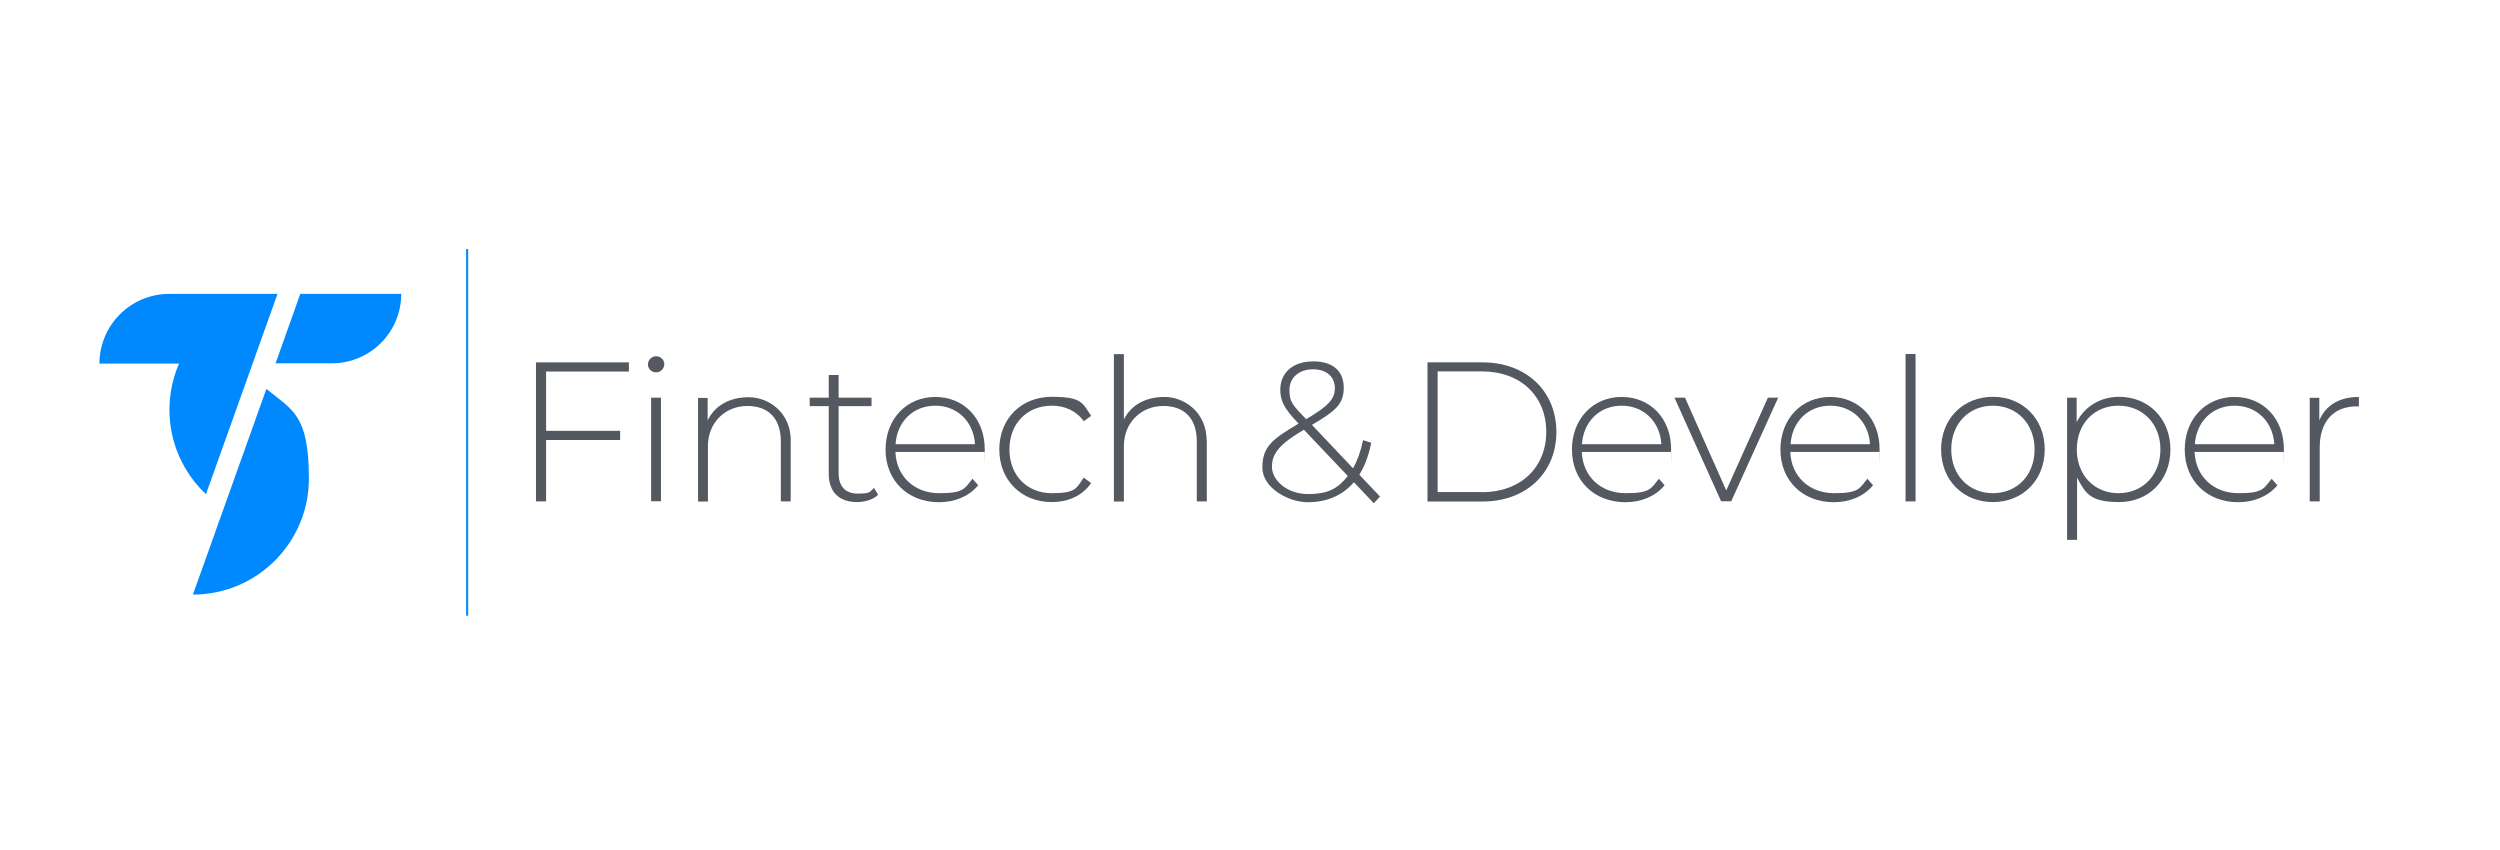 <?xml version="1.0" encoding="UTF-8"?>
<svg xmlns="http://www.w3.org/2000/svg" version="1.1" viewBox="0 0 1800 612">
  <!-- Generator: Adobe Illustrator 29.0.1, SVG Export Plug-In . SVG Version: 2.1.0 Build 192)  -->
  <defs>
    <style>
      .st0 {
        fill: #0089ff;
      }

      .st1 {
        fill: #545860;
      }
    </style>
  </defs>
  <g id="Layer_1">
    <g>
      <g>
        <path class="st0" d="M191.8,280l-52.9,148.1h0c46.1,0,83.5-37.4,83.5-83.5s-11.9-49.3-30.6-64.6Z"/>
        <path class="st0" d="M216.2,211.6l-17.8,50h40.5c27.6,0,50-22.4,50-50h-72.7Z"/>
      </g>
      <path class="st0" d="M121.9,211.6c-27.8,0-50.3,22.5-50.3,50.2h57.3c-4.4,10.2-6.9,21.4-6.9,33.2,0,24,10.1,45.6,26.3,60.8l51.5-144.2h-77.9Z"/>
    </g>
    <rect class="st0" x="335.6" y="179.3" width="1.5" height="264"/>
  </g>
  <g id="Layer_2">
    <g>
      <path class="st1" d="M393.2,267.4v42.8h53.3v6.6h-53.3v44.2h-7.3v-100.1h66.9v6.6h-59.6Z"/>
      <path class="st1" d="M466.5,262.4c0-3.1,2.6-5.9,5.9-5.9s5.9,2.6,5.9,5.7-2.6,5.9-5.9,5.9-5.9-2.6-5.9-5.7ZM468.8,286.3h7.1v74.6h-7.1v-74.6Z"/>
      <path class="st1" d="M569.3,317.4v43.6h-7.1v-43c0-16.9-9-25.7-24.2-25.7s-28.3,11.3-28.3,29v39.8h-7.1v-74.6h6.9v16.2c5-10.4,15.4-16.7,29.6-16.7s30.3,10.7,30.3,31.6Z"/>
      <path class="st1" d="M632.3,356.2c-3.7,3.6-9.7,5.3-15.3,5.3-13.2,0-20.3-7.7-20.3-20.3v-48.8h-13.7v-6.1h13.7v-16.3h7.1v16.3h23.7v6.1h-23.7v48.1c0,9.6,4.7,14.9,13.9,14.9s8.6-1.4,11.6-4.1l3,5Z"/>
      <path class="st1" d="M708.9,325.4h-64.2c.7,17.7,13.7,29.7,31.6,29.7s18.2-3.4,23.9-10.4l4.1,4.7c-6.6,8-16.9,12.2-28.2,12.2-22.6,0-38.5-15.7-38.5-37.9s15.3-37.9,35.8-37.9,35.6,15.4,35.6,37.6-.1,1.3-.1,2ZM644.8,319.8h57.2c-1-16.2-12.7-27.7-28.6-27.7s-27.5,11.4-28.6,27.7Z"/>
      <path class="st1" d="M719.5,323.6c0-22.3,15.9-37.9,37.8-37.9s22.2,4.6,28.3,13.7l-5.3,3.9c-5.4-7.6-13.7-11.2-23-11.2-17.6,0-30.5,12.6-30.5,31.5s12.9,31.5,30.5,31.5,17.6-3.6,23-11.2l5.3,3.9c-6.1,9-16.4,13.7-28.3,13.7-21.9,0-37.8-15.7-37.8-37.9Z"/>
      <path class="st1" d="M868.9,317.4v43.6h-7.2v-43c0-16.9-9-25.7-24.2-25.7s-28.3,11.3-28.3,29v39.8h-7.2v-106.1h7.2v47c5.1-10.2,15.4-16.2,29.3-16.2s30.3,10.7,30.3,31.6Z"/>
      <path class="st1" d="M989.2,362.4l-14.4-15.2c-8.2,9.6-19.6,14.4-33.3,14.4s-32.6-10.2-32.6-25,6.9-20.3,25.9-31.5v-.3c-10.3-10.6-13-16.4-13-24.2,0-12.3,9.2-20.4,23.7-20.4s22,7.2,22,19-5.9,16.7-22.9,26.7l29.6,31.3c3.1-5.6,5.6-12.3,7.2-20.3l5.9,1.9c-1.9,9.2-4.7,16.9-8.6,23l14.9,15.7-4.3,4.7ZM970.4,342.7l-31.6-33.3c-17.7,10.4-23,17.2-23,26.7s10.6,19.6,25.9,19.6,21.7-4.3,28.7-13ZM940.4,301.8c15.7-9.2,20.7-14.4,20.7-22.3s-5.6-13.6-15.7-13.6-17,6-17,14.9,2.4,10.9,12,21Z"/>
      <path class="st1" d="M1027.8,260.9h39.6c31.7,0,53.2,20.9,53.2,50.1s-21.5,50.1-53.2,50.1h-39.6v-100.1ZM1066.8,354.4c28.3,0,46.5-18,46.5-43.5s-18.2-43.5-46.5-43.5h-31.7v86.9h31.7Z"/>
      <path class="st1" d="M1203.1,325.4h-64.2c.7,17.7,13.7,29.7,31.6,29.7s18.2-3.4,23.9-10.4l4.1,4.7c-6.6,8-16.9,12.2-28.2,12.2-22.6,0-38.5-15.7-38.5-37.9s15.3-37.9,35.8-37.9,35.6,15.4,35.6,37.6-.1,1.3-.1,2ZM1139,319.8h57.2c-1-16.2-12.7-27.7-28.6-27.7s-27.5,11.4-28.6,27.7Z"/>
      <path class="st1" d="M1280.3,286.3l-33.8,74.6h-7.3l-33.6-74.6h7.6l29.7,66.8,30-66.8h7.3Z"/>
      <path class="st1" d="M1353.2,325.4h-64.2c.7,17.7,13.7,29.7,31.6,29.7s18.2-3.4,23.9-10.4l4.1,4.7c-6.6,8-16.9,12.2-28.2,12.2-22.6,0-38.5-15.7-38.5-37.9s15.3-37.9,35.8-37.9,35.6,15.4,35.6,37.6-.1,1.3-.1,2ZM1289.2,319.8h57.2c-1-16.2-12.7-27.7-28.6-27.7s-27.5,11.4-28.6,27.7Z"/>
      <path class="st1" d="M1372,254.9h7.2v106.1h-7.2v-106.1Z"/>
      <path class="st1" d="M1397.6,323.6c0-22.2,15.9-37.9,37.3-37.9s37.3,15.7,37.3,37.9-15.9,37.9-37.3,37.9-37.3-15.7-37.3-37.9ZM1464.9,323.6c0-18.7-12.9-31.5-30-31.5s-30,12.7-30,31.5,12.9,31.5,30,31.5,30-12.7,30-31.5Z"/>
      <path class="st1" d="M1562.7,323.6c0,22.5-15.9,37.9-36.9,37.9s-24.3-6.4-30.3-17.6v44.8h-7.2v-102.4h6.9v17.6c5.9-11.4,17.2-18.2,30.6-18.2,21,0,36.9,15.6,36.9,37.9ZM1555.5,323.6c0-18.7-13-31.5-30.2-31.5s-30,12.7-30,31.5,12.9,31.5,30,31.5,30.2-12.7,30.2-31.5Z"/>
      <path class="st1" d="M1644.3,325.4h-64.2c.7,17.7,13.7,29.7,31.6,29.7s18.2-3.4,23.9-10.4l4.1,4.7c-6.6,8-16.9,12.2-28.2,12.2-22.6,0-38.5-15.7-38.5-37.9s15.3-37.9,35.8-37.9,35.6,15.4,35.6,37.6-.1,1.3-.1,2ZM1580.3,319.8h57.2c-1-16.2-12.7-27.7-28.6-27.7s-27.5,11.4-28.6,27.7Z"/>
      <path class="st1" d="M1698.4,285.7v7c-.6,0-1.1-.1-1.7-.1-16.6,0-26.5,11-26.5,29.5v38.9h-7.2v-74.6h6.9v16.3c4.6-10.9,14.4-16.9,28.5-16.9Z"/>
    </g>
  </g>
</svg>